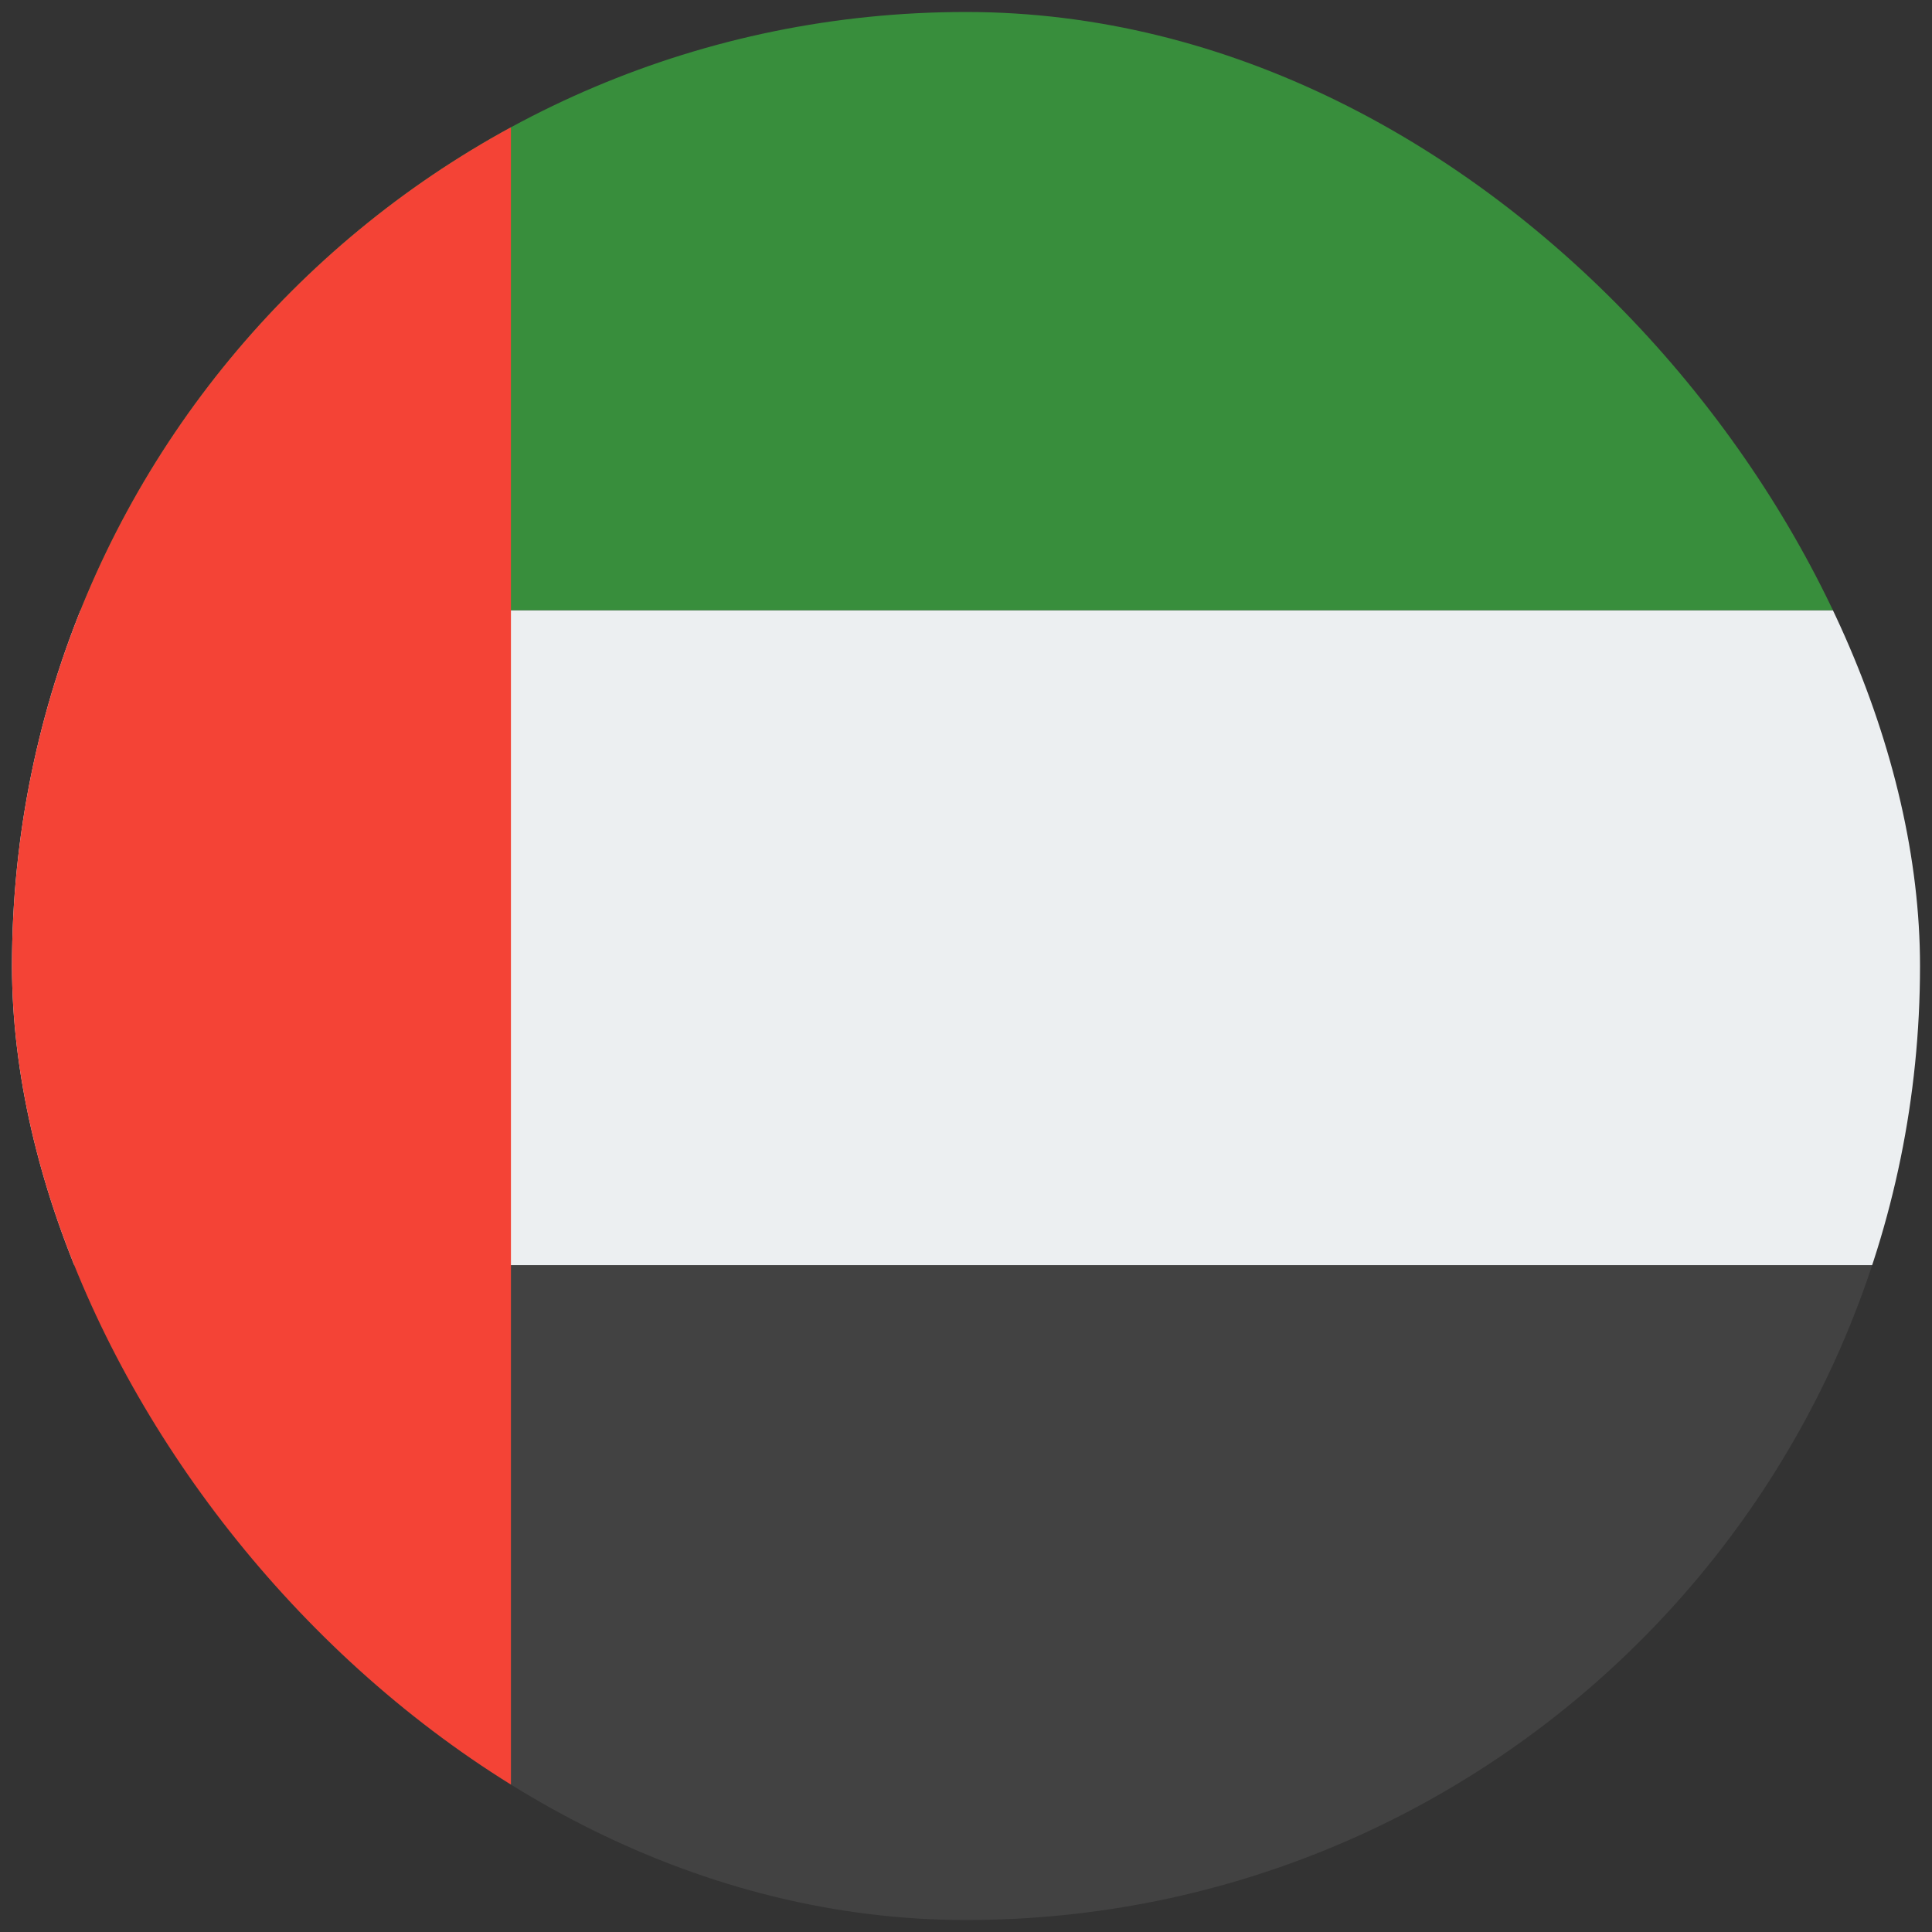 <svg width="54" height="54" viewBox="0 0 54 54" fill="none" xmlns="http://www.w3.org/2000/svg">
<rect x="0" y="0" width="54" height="54" fill="#333333" stroke="none"/>
<g clip-path="url(#clip0_43_1468)">
<path d="M-4.024 35.36H76.518V53.665H-4.024V35.36Z" fill="#424242"/>
<path d="M-4.024 17.055H76.518V35.36H-4.024V17.055Z" fill="#ECEFF1"/>
<path d="M-4.024 -1.249H76.518V17.055H-4.024V-1.249Z" fill="#388E3C"/>
<path d="M-4.024 -1.249H14.281V53.665H-4.024V-1.249Z" fill="#F44336"/>
</g>
<defs>
<clipPath id="clip0_43_1468">
<rect x="0.335" y="0.335" width="53.33" height="53.33" rx="26.665" fill="white"/>
</clipPath>
</defs>
</svg>
